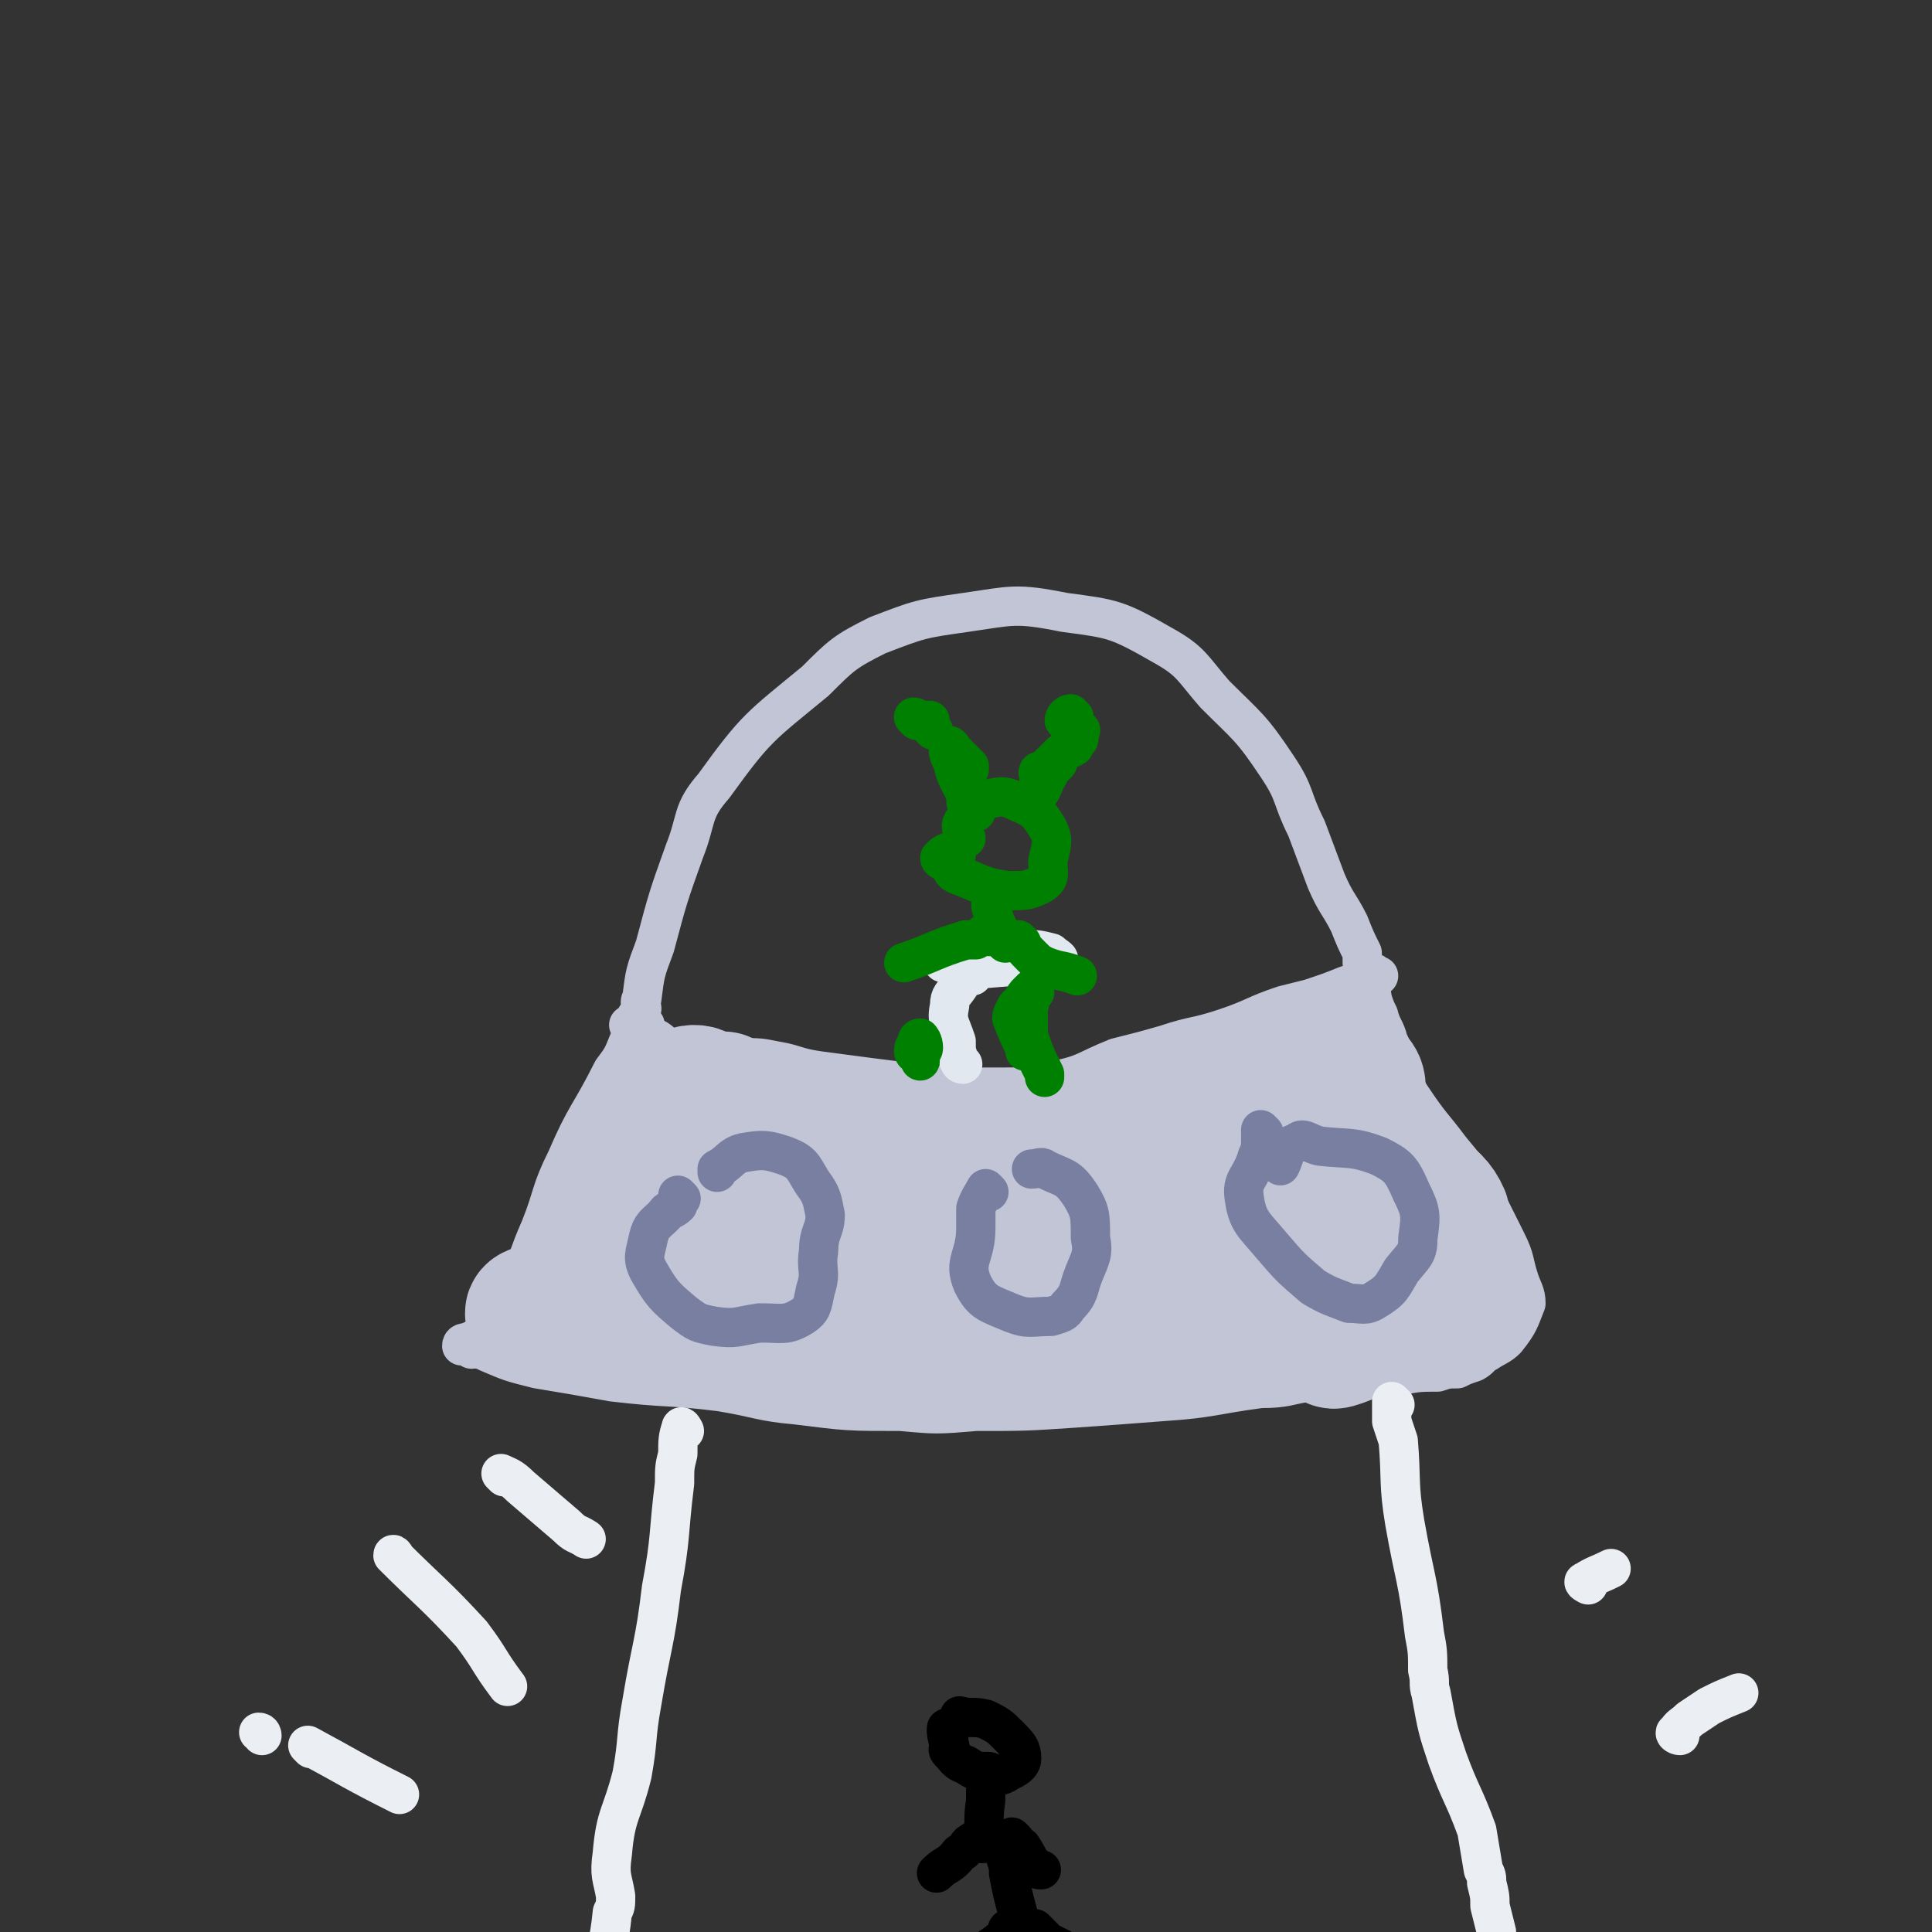 <svg viewBox='0 0 590 590' version='1.1' xmlns='http://www.w3.org/2000/svg' xmlns:xlink='http://www.w3.org/1999/xlink'><rect x="0" y="0" width="590" height="590" fill="#333333" stroke="none"/><g fill='none' stroke='#C1C5D6' stroke-width='12' stroke-linecap='round' stroke-linejoin='round'><path d='M195,313c0,0 -1,0 -1,-1 0,-2 1,-2 2,-4 0,-1 -1,-2 0,-3 1,-8 1,-8 4,-16 4,-15 4,-15 9,-29 4,-10 2,-12 9,-20 13,-18 14,-18 31,-32 8,-8 9,-9 19,-14 13,-5 13,-5 27,-7 14,-2 15,-3 30,0 15,2 16,2 30,10 9,5 9,7 16,15 10,10 11,10 19,22 6,9 4,9 9,19 3,8 3,8 6,16 3,7 4,7 7,13 2,5 2,5 4,9 0,1 0,1 0,3 '/><path d='M201,318c0,0 -1,-1 -1,-1 2,1 2,2 5,3 2,1 2,1 5,1 8,1 8,1 16,2 6,0 6,0 11,1 6,1 6,2 13,3 15,2 15,2 31,4 12,1 12,1 24,1 9,0 9,0 17,-2 10,-2 9,-3 19,-7 8,-2 8,-2 15,-4 9,-3 9,-2 18,-5 9,-3 9,-4 18,-7 4,-1 4,-1 8,-2 6,-2 6,-2 11,-4 3,-1 3,-1 6,-3 1,0 1,0 2,-1 1,0 1,1 2,1 '/><path d='M193,314c0,0 -1,-1 -1,-1 2,-1 4,-1 5,0 0,0 -2,0 -3,1 -1,1 0,2 -2,4 -2,5 -2,5 -5,9 -7,14 -8,13 -14,27 -5,10 -4,11 -8,21 -4,9 -3,9 -8,19 -3,6 -3,7 -8,12 -2,3 -3,2 -6,4 -1,0 -2,0 -2,1 1,0 2,0 3,1 1,0 1,-1 2,0 1,0 1,0 3,1 7,3 7,3 15,5 12,2 12,2 23,4 17,2 17,1 33,3 12,2 12,3 23,4 16,2 16,2 32,2 11,1 11,1 23,0 15,0 15,0 30,-1 14,-1 14,-1 27,-2 15,-1 15,-2 30,-4 8,0 8,-1 15,-2 6,0 6,0 12,0 8,-1 8,-2 16,-2 5,-1 6,-1 11,-1 3,-1 3,-1 6,-1 2,-1 2,-1 5,-2 2,-1 2,-2 4,-3 3,-2 4,-2 6,-4 4,-5 4,-6 6,-11 0,-3 -1,-4 -2,-7 -2,-6 -1,-6 -4,-12 -4,-8 -4,-8 -8,-16 -4,-6 -4,-6 -9,-12 -6,-8 -6,-7 -12,-16 -2,-3 -2,-4 -4,-8 -1,-4 -1,-5 -3,-9 -1,-4 -2,-4 -3,-8 -1,-2 -1,-2 -2,-5 0,-1 0,-1 -1,-2 0,-1 0,-1 -1,-2 '/></g>
<g fill='none' stroke='#C1C5D6' stroke-width='40' stroke-linecap='round' stroke-linejoin='round'><path d='M214,386c0,0 -1,-1 -1,-1 3,1 4,2 8,3 4,1 4,2 8,2 26,0 26,1 52,0 41,-2 41,-3 82,-6 9,-1 9,0 18,-1 8,-2 11,-1 16,-5 2,-1 2,-5 -1,-5 -29,-5 -32,-7 -63,-6 -29,0 -29,2 -58,7 -17,3 -30,7 -33,9 -2,1 12,0 23,-3 17,-4 17,-5 32,-12 1,0 2,-2 1,-2 -10,-4 -11,-5 -23,-6 -14,-1 -14,1 -29,3 -4,0 -10,1 -9,1 3,-2 9,-3 18,-7 8,-3 9,-3 16,-7 1,-1 1,-3 0,-4 -8,-2 -10,-1 -19,-2 -7,-1 -7,-1 -13,-3 -4,-1 -4,-2 -8,-3 -3,0 -3,0 -5,0 -3,-1 -3,-2 -5,-3 -2,0 -2,0 -4,0 -3,-1 -3,-2 -5,-2 -2,0 -2,1 -3,2 -3,2 -3,2 -5,4 -5,8 -5,9 -10,17 -3,7 -4,7 -6,14 -4,9 -3,9 -6,18 -2,4 -2,4 -4,9 -1,0 -1,0 -2,1 0,1 0,2 0,2 0,0 0,-2 1,-2 2,-3 2,-4 5,-6 9,-8 10,-7 19,-15 5,-5 7,-5 10,-10 1,-1 -1,-2 -2,-2 -1,-1 -1,-1 -2,0 -10,8 -9,10 -20,19 -9,8 -9,8 -19,14 -3,2 -6,2 -6,3 0,1 4,0 7,1 2,0 2,0 3,0 14,0 14,-1 27,0 12,0 12,0 23,1 12,0 11,2 23,3 13,1 13,0 27,1 6,0 6,0 12,0 24,-1 24,-2 47,-2 12,-1 12,0 24,0 8,0 13,-2 16,-2 1,0 -4,2 -7,2 -5,1 -6,0 -11,1 -22,2 -22,4 -43,6 -19,1 -20,0 -39,-1 -7,-1 -7,-2 -15,-3 -1,-1 -3,-1 -2,0 9,0 10,1 21,0 18,0 18,-1 36,-2 18,-2 18,-1 36,-2 20,-2 20,-1 40,-3 11,-1 10,-2 21,-3 9,-2 9,-1 18,-1 3,-1 3,-1 5,-1 1,-1 2,-1 2,0 -1,0 -3,0 -5,1 -5,3 -5,4 -11,7 -5,4 -10,6 -10,6 0,1 6,-2 12,-4 12,-5 14,-4 24,-10 2,-1 1,-3 0,-6 -2,-4 -3,-5 -8,-8 -3,-3 -4,-3 -8,-4 -3,-1 -3,0 -7,0 -1,1 -3,2 -2,2 4,1 7,3 12,1 6,-3 12,-6 11,-10 -3,-7 -9,-8 -19,-13 -5,-3 -6,-2 -12,-2 -3,-1 -3,0 -5,0 -1,0 -3,0 -2,0 1,-2 3,-2 4,-5 5,-8 6,-9 8,-17 1,-3 0,-5 -3,-6 -6,-3 -7,-4 -15,-2 -18,2 -18,5 -36,10 -26,6 -26,7 -53,12 -9,1 -14,0 -18,1 -2,0 3,0 6,0 22,-1 22,-1 44,-2 16,-2 16,-2 33,-3 9,-1 13,-1 17,-3 2,0 -2,-2 -5,-2 -19,0 -19,0 -38,3 -19,2 -18,3 -37,7 -5,1 -10,1 -9,2 1,1 6,1 12,3 '/></g>
<g fill='none' stroke='#787FA0' stroke-width='12' stroke-linecap='round' stroke-linejoin='round'><path d='M208,366c0,0 -1,-1 -1,-1 0,1 0,2 0,3 -2,2 -3,1 -4,3 -3,3 -4,3 -5,7 -1,5 -2,6 0,10 4,7 5,8 11,13 4,3 4,3 9,4 7,1 7,0 14,-1 7,0 8,1 13,-2 3,-2 3,-3 4,-8 2,-6 0,-6 1,-12 0,-6 2,-6 2,-11 -1,-5 -1,-6 -4,-10 -3,-5 -3,-6 -8,-8 -6,-2 -7,-2 -13,-1 -4,1 -4,3 -8,5 0,0 0,0 0,1 '/><path d='M302,364c0,0 -1,-1 -1,-1 -1,2 -2,3 -3,6 0,3 0,3 0,6 0,9 -4,10 -1,17 3,6 5,6 12,9 5,2 6,1 12,1 3,-1 4,-1 5,-3 4,-4 3,-5 5,-10 2,-5 3,-6 2,-11 0,-7 0,-8 -3,-13 -4,-6 -5,-5 -11,-8 -1,-1 -2,0 -4,0 '/><path d='M386,346c0,0 -1,-1 -1,-1 0,1 0,1 0,3 0,2 0,3 -1,5 -2,7 -5,7 -4,13 1,7 3,8 8,14 6,7 6,7 13,13 5,3 6,3 11,5 4,0 5,1 8,-1 5,-3 5,-4 8,-9 4,-5 5,-5 5,-10 1,-7 1,-8 -2,-14 -3,-7 -4,-8 -10,-11 -8,-3 -9,-2 -18,-3 -4,-1 -5,-3 -7,-1 -4,1 -3,3 -5,7 '/></g>
<g fill='none' stroke='#E1E8EF' stroke-width='12' stroke-linecap='round' stroke-linejoin='round'><path d='M294,325c0,0 -1,0 -1,-1 -1,-1 0,-1 -1,-3 0,-2 0,-2 0,-3 -2,-6 -3,-6 -2,-11 0,-3 1,-3 3,-6 0,-1 0,-1 1,-2 1,-1 2,-1 3,-1 0,0 0,0 0,0 '/><path d='M288,294c0,0 -1,-1 -1,-1 1,0 1,0 3,1 1,0 1,0 3,1 2,0 2,1 5,1 12,-1 15,-1 25,-3 1,0 -1,-1 -2,-2 -4,-1 -4,-1 -8,-1 -5,0 -5,-1 -10,0 -4,0 -4,0 -9,1 -3,1 -5,2 -7,2 0,0 2,0 4,0 7,-1 7,-1 15,-1 1,0 3,-1 2,0 -2,0 -4,1 -9,1 -2,1 -2,0 -4,1 '/></g>
<g fill='none' stroke='#EBEEF3' stroke-width='12' stroke-linecap='round' stroke-linejoin='round'><path d='M209,437c0,0 -1,-2 -1,-1 -1,3 -1,4 -1,8 -1,4 -1,4 -1,9 -2,16 -1,16 -4,32 -2,17 -3,17 -6,35 -2,11 -1,11 -3,22 -3,12 -5,12 -6,24 -1,7 0,7 1,13 0,3 0,3 -1,5 -1,10 -2,10 -3,20 0,1 0,1 0,2 '/><path d='M426,429c0,0 -1,-1 -1,-1 0,2 0,3 0,6 1,3 1,3 2,6 1,12 0,13 2,25 3,17 4,17 6,34 1,5 1,6 1,11 1,4 0,4 1,7 2,11 2,11 5,20 4,11 5,11 9,22 1,6 1,6 2,12 1,2 1,2 1,4 1,4 1,4 1,7 1,4 1,4 2,8 '/><path d='M485,484c0,0 -2,-1 -1,-1 3,-2 4,-2 8,-4 '/><path d='M513,530c-1,0 -2,-1 -1,-1 1,-2 2,-2 4,-4 3,-2 3,-2 6,-4 4,-2 4,-2 9,-4 '/><path d='M121,476c0,0 -1,-2 -1,-1 11,11 13,12 24,24 6,8 5,8 11,16 '/><path d='M80,530c0,0 0,-1 -1,-1 '/><path d='M95,534c0,0 -1,-1 -1,-1 13,7 14,8 28,15 '/><path d='M154,451c0,0 -1,-1 -1,-1 2,1 3,1 6,4 7,6 7,6 14,12 3,3 3,2 6,4 '/></g>
<g fill='none' stroke='#000000' stroke-width='12' stroke-linecap='round' stroke-linejoin='round'><path d='M290,529c0,0 -1,-2 -1,-1 0,1 0,2 1,5 0,1 -1,1 0,2 2,2 2,3 5,4 3,2 3,2 7,2 3,1 3,2 6,0 2,-1 4,-2 4,-4 0,-3 -1,-4 -4,-7 -3,-3 -3,-3 -7,-5 -4,-1 -4,0 -8,-1 0,0 0,0 0,0 '/><path d='M302,544c0,0 -1,-1 -1,-1 0,1 1,2 0,4 0,1 0,1 0,3 -1,6 0,7 -1,13 '/><path d='M302,561c0,0 0,-1 -1,-1 -2,1 -2,1 -5,3 -1,1 -1,2 -3,3 -3,4 -4,3 -7,6 '/><path d='M310,562c0,0 -1,-1 -1,-1 1,1 1,2 3,3 2,3 2,4 4,6 1,1 1,1 2,1 '/><path d='M308,566c0,0 -1,-1 -1,-1 0,0 0,1 0,2 1,3 1,3 1,5 2,11 3,11 5,22 '/><path d='M309,590c0,0 -1,-1 -1,-1 -1,0 0,2 -1,2 -2,2 -2,2 -5,4 -6,5 -6,5 -12,10 '/><path d='M317,590c0,0 -1,-1 -1,-1 1,1 2,2 4,4 2,1 2,1 4,2 7,4 7,4 14,7 '/></g>
<g fill='none' stroke='#008000' stroke-width='12' stroke-linecap='round' stroke-linejoin='round'><path d='M292,261c0,0 0,-1 -1,-1 -2,0 -3,1 -4,2 0,1 2,1 3,2 1,1 0,2 2,3 8,3 8,4 16,5 5,0 6,0 10,-2 3,-2 2,-3 2,-7 1,-5 2,-6 0,-10 -3,-5 -4,-6 -9,-8 -4,-2 -5,-2 -9,-1 -4,2 -5,3 -8,7 -1,2 0,2 1,5 '/><path d='M306,273c0,0 -1,-1 -1,-1 -1,0 -1,1 -2,2 0,1 -1,2 0,4 1,5 2,5 4,10 '/><path d='M316,303c0,0 -1,-1 -1,-1 -1,2 0,3 -1,6 0,4 0,4 0,8 2,6 2,6 5,12 0,0 0,0 0,1 '/><path d='M302,286c0,0 0,-1 -1,-1 -1,0 -1,1 -3,2 -1,0 -1,0 -3,0 -10,3 -10,4 -19,7 '/><path d='M312,288c0,0 -1,-1 -1,-1 1,2 2,3 4,5 2,2 2,2 4,3 5,2 5,1 10,3 '/><path d='M298,248c0,0 -1,0 -1,-1 -1,-1 -1,-1 -2,-2 0,-1 0,-1 0,-2 -2,-5 -3,-5 -4,-10 -1,-2 -2,-4 -1,-5 0,-1 1,1 2,2 2,2 2,2 4,4 0,1 0,1 0,1 '/><path d='M280,220c0,0 -1,-1 -1,-1 1,0 1,1 3,1 1,0 1,0 2,0 '/><path d='M319,238c0,0 -1,-1 -1,-1 -1,1 0,2 -1,3 0,1 0,2 0,2 1,0 1,-1 2,-3 0,-1 0,-1 1,-2 1,-2 1,-2 3,-4 '/><path d='M318,237c0,0 -1,0 -1,-1 0,-1 1,0 2,-1 2,-2 2,-2 3,-3 1,-1 1,-1 2,-2 2,-1 2,-1 4,-2 '/><path d='M328,219c0,0 -1,-1 -1,-1 -1,0 -2,1 -2,2 1,1 3,0 3,1 1,1 -1,2 -1,3 0,1 1,2 2,2 1,0 0,-1 1,-3 '/><path d='M285,223c0,0 -1,-1 -1,-1 '/><path d='M280,322c0,0 -1,0 -1,-1 0,-1 0,-1 1,-2 0,-1 0,-2 1,-2 0,0 1,1 1,3 0,1 -1,1 -1,3 0,0 0,0 0,1 '/><path d='M315,304c0,0 -1,-1 -1,-1 -1,1 -1,1 -2,3 0,1 -1,0 -2,2 0,1 -1,1 -1,3 2,5 2,5 4,9 0,1 0,1 0,1 '/></g>
</svg>
